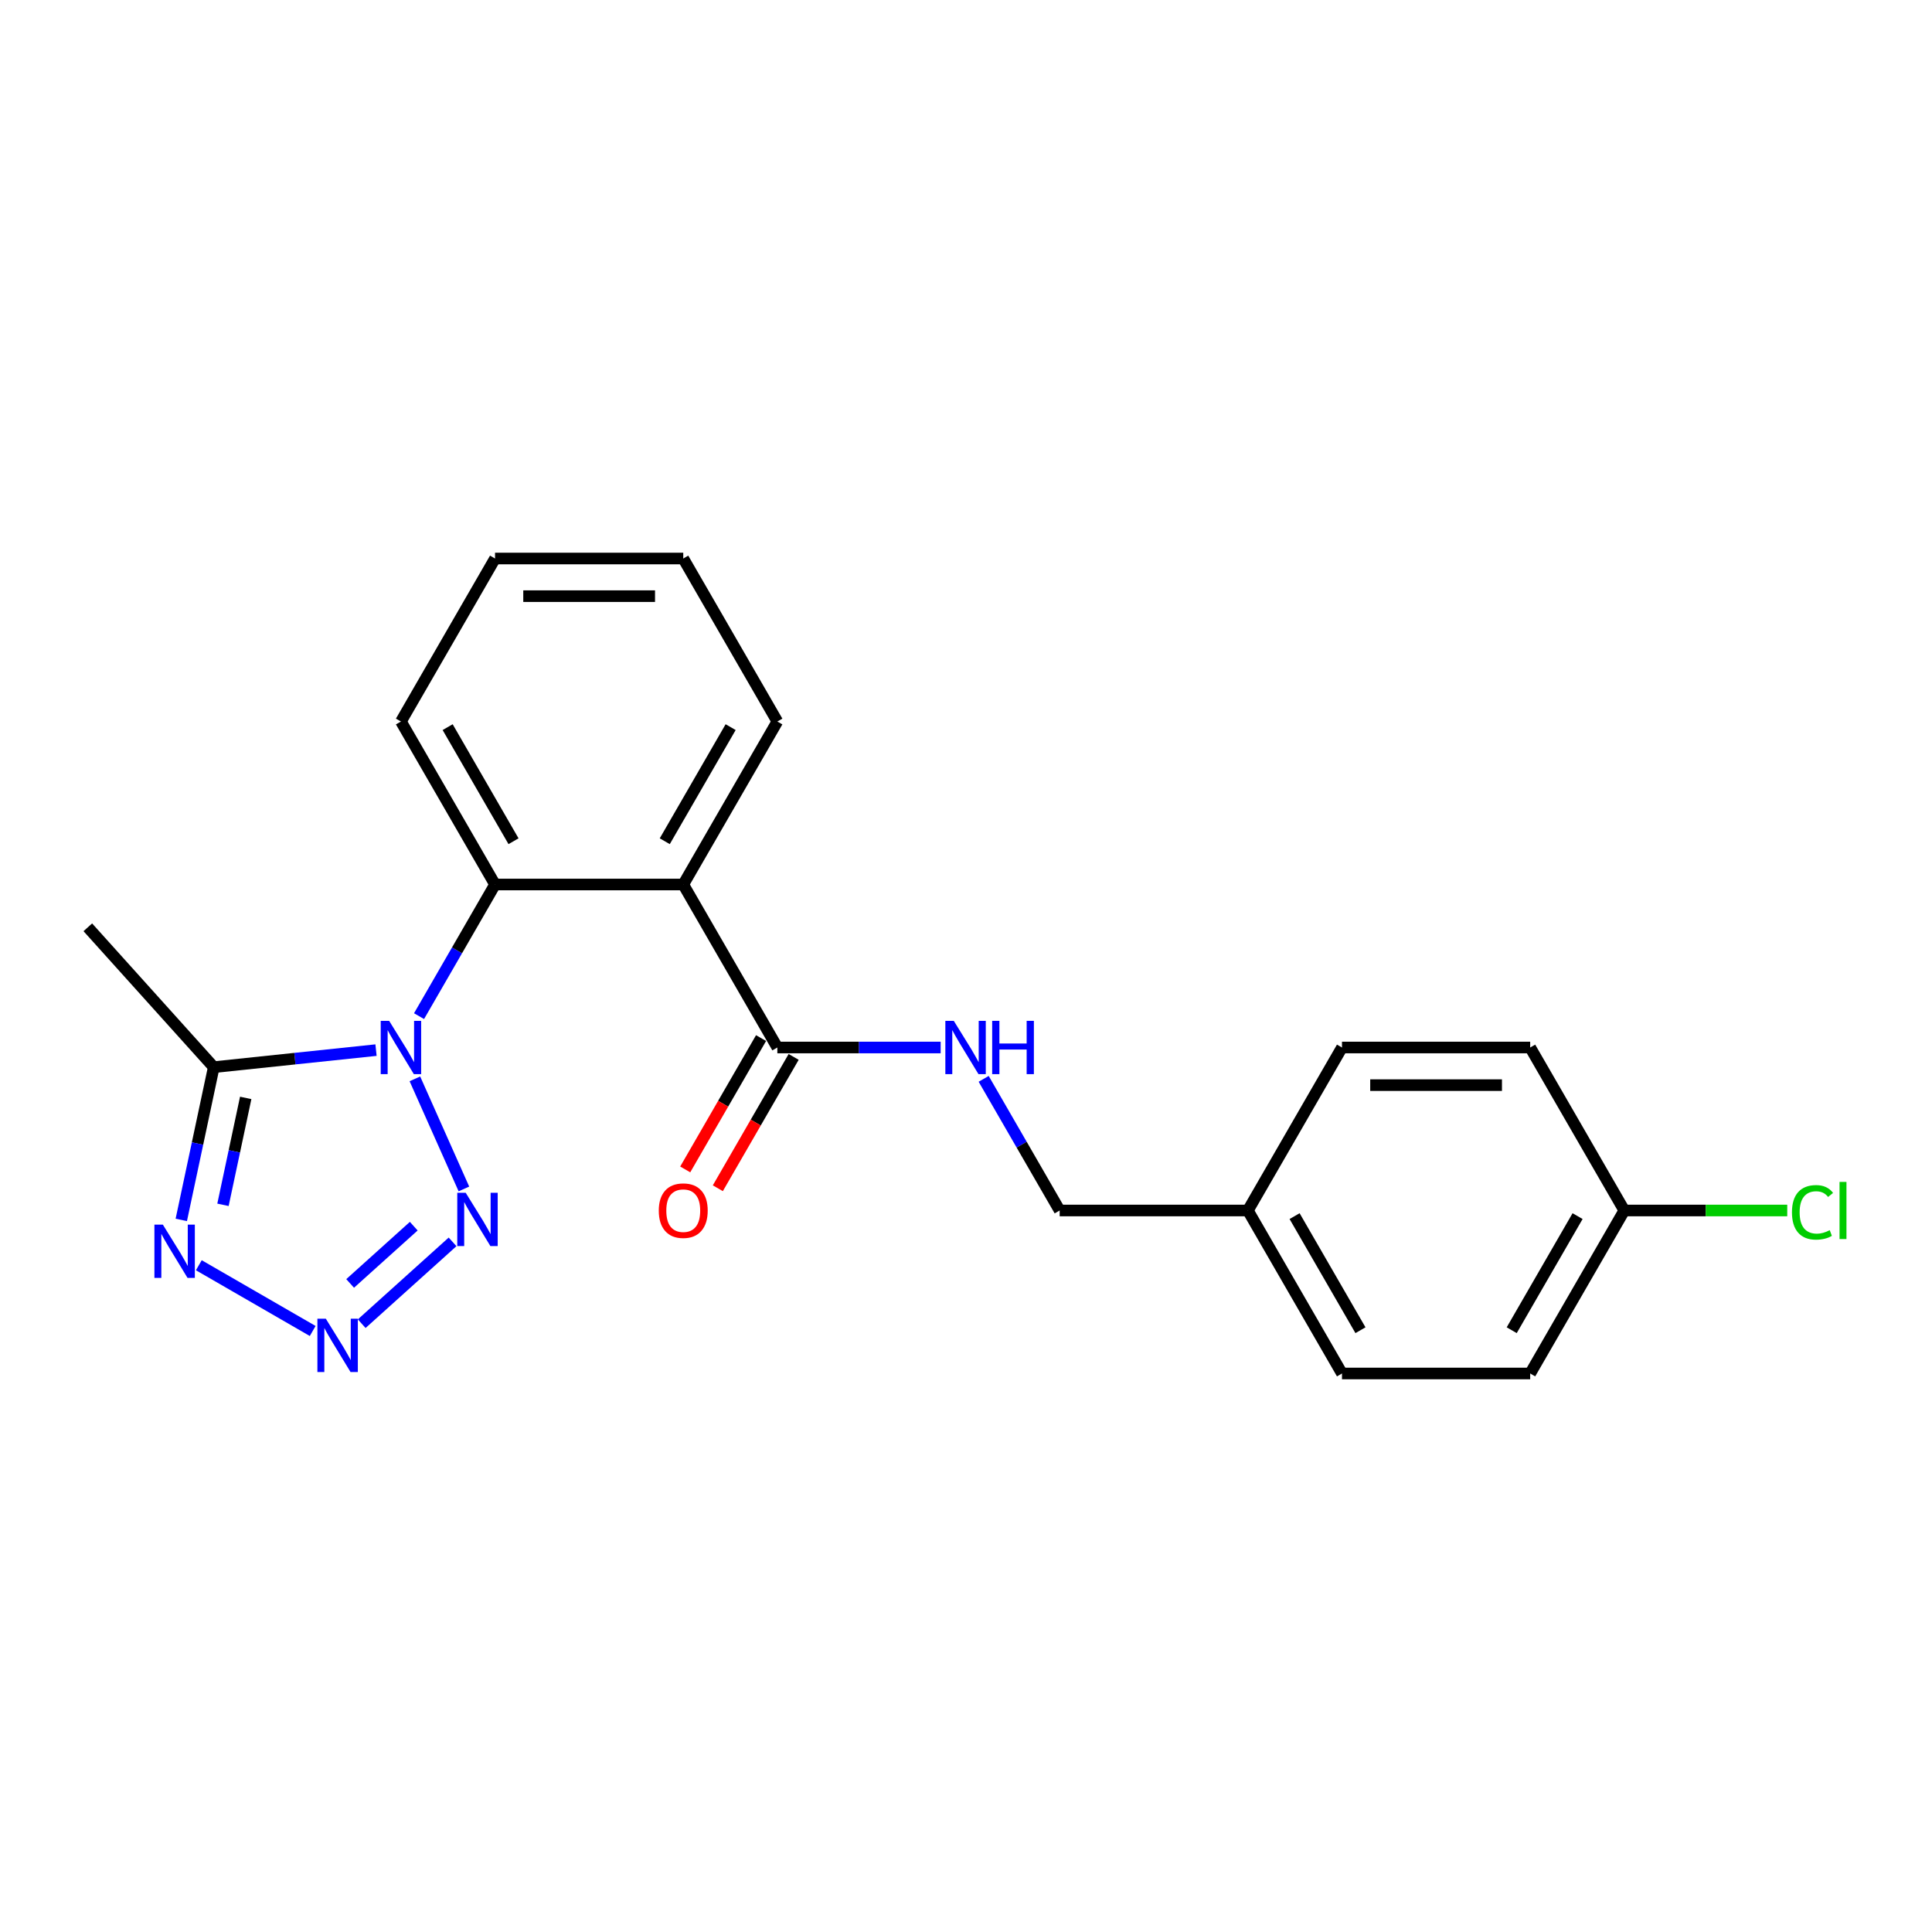 <?xml version='1.0' encoding='iso-8859-1'?>
<svg version='1.1' baseProfile='full'
              xmlns='http://www.w3.org/2000/svg'
                      xmlns:rdkit='http://www.rdkit.org/xml'
                      xmlns:xlink='http://www.w3.org/1999/xlink'
                  xml:space='preserve'
width='1000px' height='1000px' viewBox='0 0 1000 1000'>
<!-- END OF HEADER -->
<rect style='opacity:1.0;fill:#FFFFFF;stroke:none' width='1000' height='1000' x='0' y='0'> </rect>
<path class='bond-0' d='M 214.749,558.413 L 240.118,615.392' style='fill:none;fill-rule:evenodd;stroke:#0000FF;stroke-width:6px;stroke-linecap:butt;stroke-linejoin:miter;stroke-opacity:1' />
<path class='bond-2' d='M 194.625,543.538 L 152.632,547.952' style='fill:none;fill-rule:evenodd;stroke:#0000FF;stroke-width:6px;stroke-linecap:butt;stroke-linejoin:miter;stroke-opacity:1' />
<path class='bond-2' d='M 152.632,547.952 L 110.639,552.366' style='fill:none;fill-rule:evenodd;stroke:#000000;stroke-width:6px;stroke-linecap:butt;stroke-linejoin:miter;stroke-opacity:1' />
<path class='bond-3' d='M 216.893,525.953 L 236.562,491.885' style='fill:none;fill-rule:evenodd;stroke:#0000FF;stroke-width:6px;stroke-linecap:butt;stroke-linejoin:miter;stroke-opacity:1' />
<path class='bond-3' d='M 236.562,491.885 L 256.231,457.817' style='fill:none;fill-rule:evenodd;stroke:#000000;stroke-width:6px;stroke-linecap:butt;stroke-linejoin:miter;stroke-opacity:1' />
<path class='bond-1' d='M 234.248,642.791 L 187.215,685.14' style='fill:none;fill-rule:evenodd;stroke:#0000FF;stroke-width:6px;stroke-linecap:butt;stroke-linejoin:miter;stroke-opacity:1' />
<path class='bond-1' d='M 214.156,634.664 L 181.233,664.308' style='fill:none;fill-rule:evenodd;stroke:#0000FF;stroke-width:6px;stroke-linecap:butt;stroke-linejoin:miter;stroke-opacity:1' />
<path class='bond-22' d='M 161.853,688.916 L 102.911,654.886' style='fill:none;fill-rule:evenodd;stroke:#0000FF;stroke-width:6px;stroke-linecap:butt;stroke-linejoin:miter;stroke-opacity:1' />
<path class='bond-4' d='M 110.639,552.366 L 102.237,591.895' style='fill:none;fill-rule:evenodd;stroke:#000000;stroke-width:6px;stroke-linecap:butt;stroke-linejoin:miter;stroke-opacity:1' />
<path class='bond-4' d='M 102.237,591.895 L 93.835,631.424' style='fill:none;fill-rule:evenodd;stroke:#0000FF;stroke-width:6px;stroke-linecap:butt;stroke-linejoin:miter;stroke-opacity:1' />
<path class='bond-4' d='M 127.176,568.275 L 121.295,595.946' style='fill:none;fill-rule:evenodd;stroke:#000000;stroke-width:6px;stroke-linecap:butt;stroke-linejoin:miter;stroke-opacity:1' />
<path class='bond-4' d='M 121.295,595.946 L 115.413,623.616' style='fill:none;fill-rule:evenodd;stroke:#0000FF;stroke-width:6px;stroke-linecap:butt;stroke-linejoin:miter;stroke-opacity:1' />
<path class='bond-14' d='M 110.639,552.366 L 45.455,479.971' style='fill:none;fill-rule:evenodd;stroke:#000000;stroke-width:6px;stroke-linecap:butt;stroke-linejoin:miter;stroke-opacity:1' />
<path class='bond-5' d='M 256.231,457.817 L 353.648,457.817' style='fill:none;fill-rule:evenodd;stroke:#000000;stroke-width:6px;stroke-linecap:butt;stroke-linejoin:miter;stroke-opacity:1' />
<path class='bond-15' d='M 256.231,457.817 L 207.523,373.452' style='fill:none;fill-rule:evenodd;stroke:#000000;stroke-width:6px;stroke-linecap:butt;stroke-linejoin:miter;stroke-opacity:1' />
<path class='bond-15' d='M 265.798,435.421 L 231.702,376.365' style='fill:none;fill-rule:evenodd;stroke:#000000;stroke-width:6px;stroke-linecap:butt;stroke-linejoin:miter;stroke-opacity:1' />
<path class='bond-6' d='M 353.648,457.817 L 402.357,542.183' style='fill:none;fill-rule:evenodd;stroke:#000000;stroke-width:6px;stroke-linecap:butt;stroke-linejoin:miter;stroke-opacity:1' />
<path class='bond-12' d='M 353.648,457.817 L 402.357,373.452' style='fill:none;fill-rule:evenodd;stroke:#000000;stroke-width:6px;stroke-linecap:butt;stroke-linejoin:miter;stroke-opacity:1' />
<path class='bond-12' d='M 344.081,435.421 L 378.177,376.365' style='fill:none;fill-rule:evenodd;stroke:#000000;stroke-width:6px;stroke-linecap:butt;stroke-linejoin:miter;stroke-opacity:1' />
<path class='bond-7' d='M 402.357,542.183 L 444.616,542.183' style='fill:none;fill-rule:evenodd;stroke:#000000;stroke-width:6px;stroke-linecap:butt;stroke-linejoin:miter;stroke-opacity:1' />
<path class='bond-7' d='M 444.616,542.183 L 486.876,542.183' style='fill:none;fill-rule:evenodd;stroke:#0000FF;stroke-width:6px;stroke-linecap:butt;stroke-linejoin:miter;stroke-opacity:1' />
<path class='bond-8' d='M 393.92,537.312 L 374.296,571.302' style='fill:none;fill-rule:evenodd;stroke:#000000;stroke-width:6px;stroke-linecap:butt;stroke-linejoin:miter;stroke-opacity:1' />
<path class='bond-8' d='M 374.296,571.302 L 354.672,605.292' style='fill:none;fill-rule:evenodd;stroke:#FF0000;stroke-width:6px;stroke-linecap:butt;stroke-linejoin:miter;stroke-opacity:1' />
<path class='bond-8' d='M 410.793,547.054 L 391.169,581.044' style='fill:none;fill-rule:evenodd;stroke:#000000;stroke-width:6px;stroke-linecap:butt;stroke-linejoin:miter;stroke-opacity:1' />
<path class='bond-8' d='M 391.169,581.044 L 371.545,615.034' style='fill:none;fill-rule:evenodd;stroke:#FF0000;stroke-width:6px;stroke-linecap:butt;stroke-linejoin:miter;stroke-opacity:1' />
<path class='bond-9' d='M 509.144,558.413 L 528.813,592.48' style='fill:none;fill-rule:evenodd;stroke:#0000FF;stroke-width:6px;stroke-linecap:butt;stroke-linejoin:miter;stroke-opacity:1' />
<path class='bond-9' d='M 528.813,592.48 L 548.482,626.548' style='fill:none;fill-rule:evenodd;stroke:#000000;stroke-width:6px;stroke-linecap:butt;stroke-linejoin:miter;stroke-opacity:1' />
<path class='bond-11' d='M 548.482,626.548 L 645.899,626.548' style='fill:none;fill-rule:evenodd;stroke:#000000;stroke-width:6px;stroke-linecap:butt;stroke-linejoin:miter;stroke-opacity:1' />
<path class='bond-10' d='M 840.734,626.548 L 792.025,710.914' style='fill:none;fill-rule:evenodd;stroke:#000000;stroke-width:6px;stroke-linecap:butt;stroke-linejoin:miter;stroke-opacity:1' />
<path class='bond-10' d='M 816.554,629.462 L 782.458,688.518' style='fill:none;fill-rule:evenodd;stroke:#000000;stroke-width:6px;stroke-linecap:butt;stroke-linejoin:miter;stroke-opacity:1' />
<path class='bond-13' d='M 840.734,626.548 L 882.905,626.548' style='fill:none;fill-rule:evenodd;stroke:#000000;stroke-width:6px;stroke-linecap:butt;stroke-linejoin:miter;stroke-opacity:1' />
<path class='bond-13' d='M 882.905,626.548 L 925.077,626.548' style='fill:none;fill-rule:evenodd;stroke:#00CC00;stroke-width:6px;stroke-linecap:butt;stroke-linejoin:miter;stroke-opacity:1' />
<path class='bond-24' d='M 840.734,626.548 L 792.025,542.183' style='fill:none;fill-rule:evenodd;stroke:#000000;stroke-width:6px;stroke-linecap:butt;stroke-linejoin:miter;stroke-opacity:1' />
<path class='bond-18' d='M 645.899,626.548 L 694.608,542.183' style='fill:none;fill-rule:evenodd;stroke:#000000;stroke-width:6px;stroke-linecap:butt;stroke-linejoin:miter;stroke-opacity:1' />
<path class='bond-19' d='M 645.899,626.548 L 694.608,710.914' style='fill:none;fill-rule:evenodd;stroke:#000000;stroke-width:6px;stroke-linecap:butt;stroke-linejoin:miter;stroke-opacity:1' />
<path class='bond-19' d='M 670.079,629.462 L 704.175,688.518' style='fill:none;fill-rule:evenodd;stroke:#000000;stroke-width:6px;stroke-linecap:butt;stroke-linejoin:miter;stroke-opacity:1' />
<path class='bond-23' d='M 402.357,373.452 L 353.648,289.086' style='fill:none;fill-rule:evenodd;stroke:#000000;stroke-width:6px;stroke-linecap:butt;stroke-linejoin:miter;stroke-opacity:1' />
<path class='bond-21' d='M 207.523,373.452 L 256.231,289.086' style='fill:none;fill-rule:evenodd;stroke:#000000;stroke-width:6px;stroke-linecap:butt;stroke-linejoin:miter;stroke-opacity:1' />
<path class='bond-16' d='M 792.025,542.183 L 694.608,542.183' style='fill:none;fill-rule:evenodd;stroke:#000000;stroke-width:6px;stroke-linecap:butt;stroke-linejoin:miter;stroke-opacity:1' />
<path class='bond-16' d='M 777.413,561.666 L 709.221,561.666' style='fill:none;fill-rule:evenodd;stroke:#000000;stroke-width:6px;stroke-linecap:butt;stroke-linejoin:miter;stroke-opacity:1' />
<path class='bond-17' d='M 792.025,710.914 L 694.608,710.914' style='fill:none;fill-rule:evenodd;stroke:#000000;stroke-width:6px;stroke-linecap:butt;stroke-linejoin:miter;stroke-opacity:1' />
<path class='bond-20' d='M 353.648,289.086 L 256.231,289.086' style='fill:none;fill-rule:evenodd;stroke:#000000;stroke-width:6px;stroke-linecap:butt;stroke-linejoin:miter;stroke-opacity:1' />
<path class='bond-20' d='M 339.036,308.569 L 270.844,308.569' style='fill:none;fill-rule:evenodd;stroke:#000000;stroke-width:6px;stroke-linecap:butt;stroke-linejoin:miter;stroke-opacity:1' />
<path  class='atom-0' d='M 201.424 528.389
L 210.465 543.001
Q 211.361 544.443, 212.803 547.054
Q 214.244 549.664, 214.322 549.82
L 214.322 528.389
L 217.985 528.389
L 217.985 555.977
L 214.206 555.977
L 204.503 540.001
Q 203.373 538.13, 202.165 535.987
Q 200.996 533.844, 200.645 533.181
L 200.645 555.977
L 197.06 555.977
L 197.06 528.389
L 201.424 528.389
' fill='#0000FF'/>
<path  class='atom-1' d='M 241.047 617.383
L 250.088 631.996
Q 250.984 633.438, 252.426 636.049
Q 253.868 638.659, 253.945 638.815
L 253.945 617.383
L 257.608 617.383
L 257.608 644.972
L 253.829 644.972
L 244.126 628.996
Q 242.996 627.125, 241.788 624.982
Q 240.619 622.839, 240.268 622.176
L 240.268 644.972
L 236.683 644.972
L 236.683 617.383
L 241.047 617.383
' fill='#0000FF'/>
<path  class='atom-2' d='M 168.652 682.568
L 177.693 697.181
Q 178.589 698.623, 180.031 701.233
Q 181.473 703.844, 181.551 704
L 181.551 682.568
L 185.213 682.568
L 185.213 710.157
L 181.434 710.157
L 171.731 694.18
Q 170.601 692.31, 169.393 690.167
Q 168.224 688.024, 167.873 687.361
L 167.873 710.157
L 164.288 710.157
L 164.288 682.568
L 168.652 682.568
' fill='#0000FF'/>
<path  class='atom-5' d='M 84.287 633.86
L 93.327 648.472
Q 94.223 649.914, 95.665 652.525
Q 97.107 655.136, 97.185 655.291
L 97.185 633.86
L 100.848 633.86
L 100.848 661.448
L 97.068 661.448
L 87.365 645.472
Q 86.235 643.601, 85.027 641.458
Q 83.858 639.315, 83.507 638.653
L 83.507 661.448
L 79.922 661.448
L 79.922 633.86
L 84.287 633.86
' fill='#0000FF'/>
<path  class='atom-8' d='M 493.676 528.389
L 502.716 543.001
Q 503.612 544.443, 505.054 547.054
Q 506.496 549.664, 506.574 549.82
L 506.574 528.389
L 510.236 528.389
L 510.236 555.977
L 506.457 555.977
L 496.754 540.001
Q 495.624 538.13, 494.416 535.987
Q 493.247 533.844, 492.896 533.181
L 492.896 555.977
L 489.311 555.977
L 489.311 528.389
L 493.676 528.389
' fill='#0000FF'/>
<path  class='atom-8' d='M 513.549 528.389
L 517.289 528.389
L 517.289 540.118
L 531.395 540.118
L 531.395 528.389
L 535.136 528.389
L 535.136 555.977
L 531.395 555.977
L 531.395 543.235
L 517.289 543.235
L 517.289 555.977
L 513.549 555.977
L 513.549 528.389
' fill='#0000FF'/>
<path  class='atom-9' d='M 340.984 626.626
Q 340.984 620.002, 344.257 616.3
Q 347.531 612.598, 353.648 612.598
Q 359.766 612.598, 363.039 616.3
Q 366.313 620.002, 366.313 626.626
Q 366.313 633.329, 363 637.147
Q 359.688 640.927, 353.648 640.927
Q 347.569 640.927, 344.257 637.147
Q 340.984 633.368, 340.984 626.626
M 353.648 637.81
Q 357.857 637.81, 360.117 635.004
Q 362.416 632.16, 362.416 626.626
Q 362.416 621.21, 360.117 618.482
Q 357.857 615.716, 353.648 615.716
Q 349.44 615.716, 347.141 618.443
Q 344.881 621.171, 344.881 626.626
Q 344.881 632.199, 347.141 635.004
Q 349.44 637.81, 353.648 637.81
' fill='#FF0000'/>
<path  class='atom-14' d='M 927.513 627.503
Q 927.513 620.645, 930.708 617.06
Q 933.942 613.436, 940.06 613.436
Q 945.749 613.436, 948.789 617.45
L 946.217 619.554
Q 943.996 616.631, 940.06 616.631
Q 935.891 616.631, 933.67 619.437
Q 931.487 622.204, 931.487 627.503
Q 931.487 632.959, 933.747 635.764
Q 936.046 638.57, 940.489 638.57
Q 943.528 638.57, 947.074 636.738
L 948.165 639.661
Q 946.723 640.596, 944.541 641.142
Q 942.359 641.687, 939.943 641.687
Q 933.942 641.687, 930.708 638.024
Q 927.513 634.361, 927.513 627.503
' fill='#00CC00'/>
<path  class='atom-14' d='M 952.14 611.761
L 955.725 611.761
L 955.725 641.336
L 952.14 641.336
L 952.14 611.761
' fill='#00CC00'/>
</svg>
